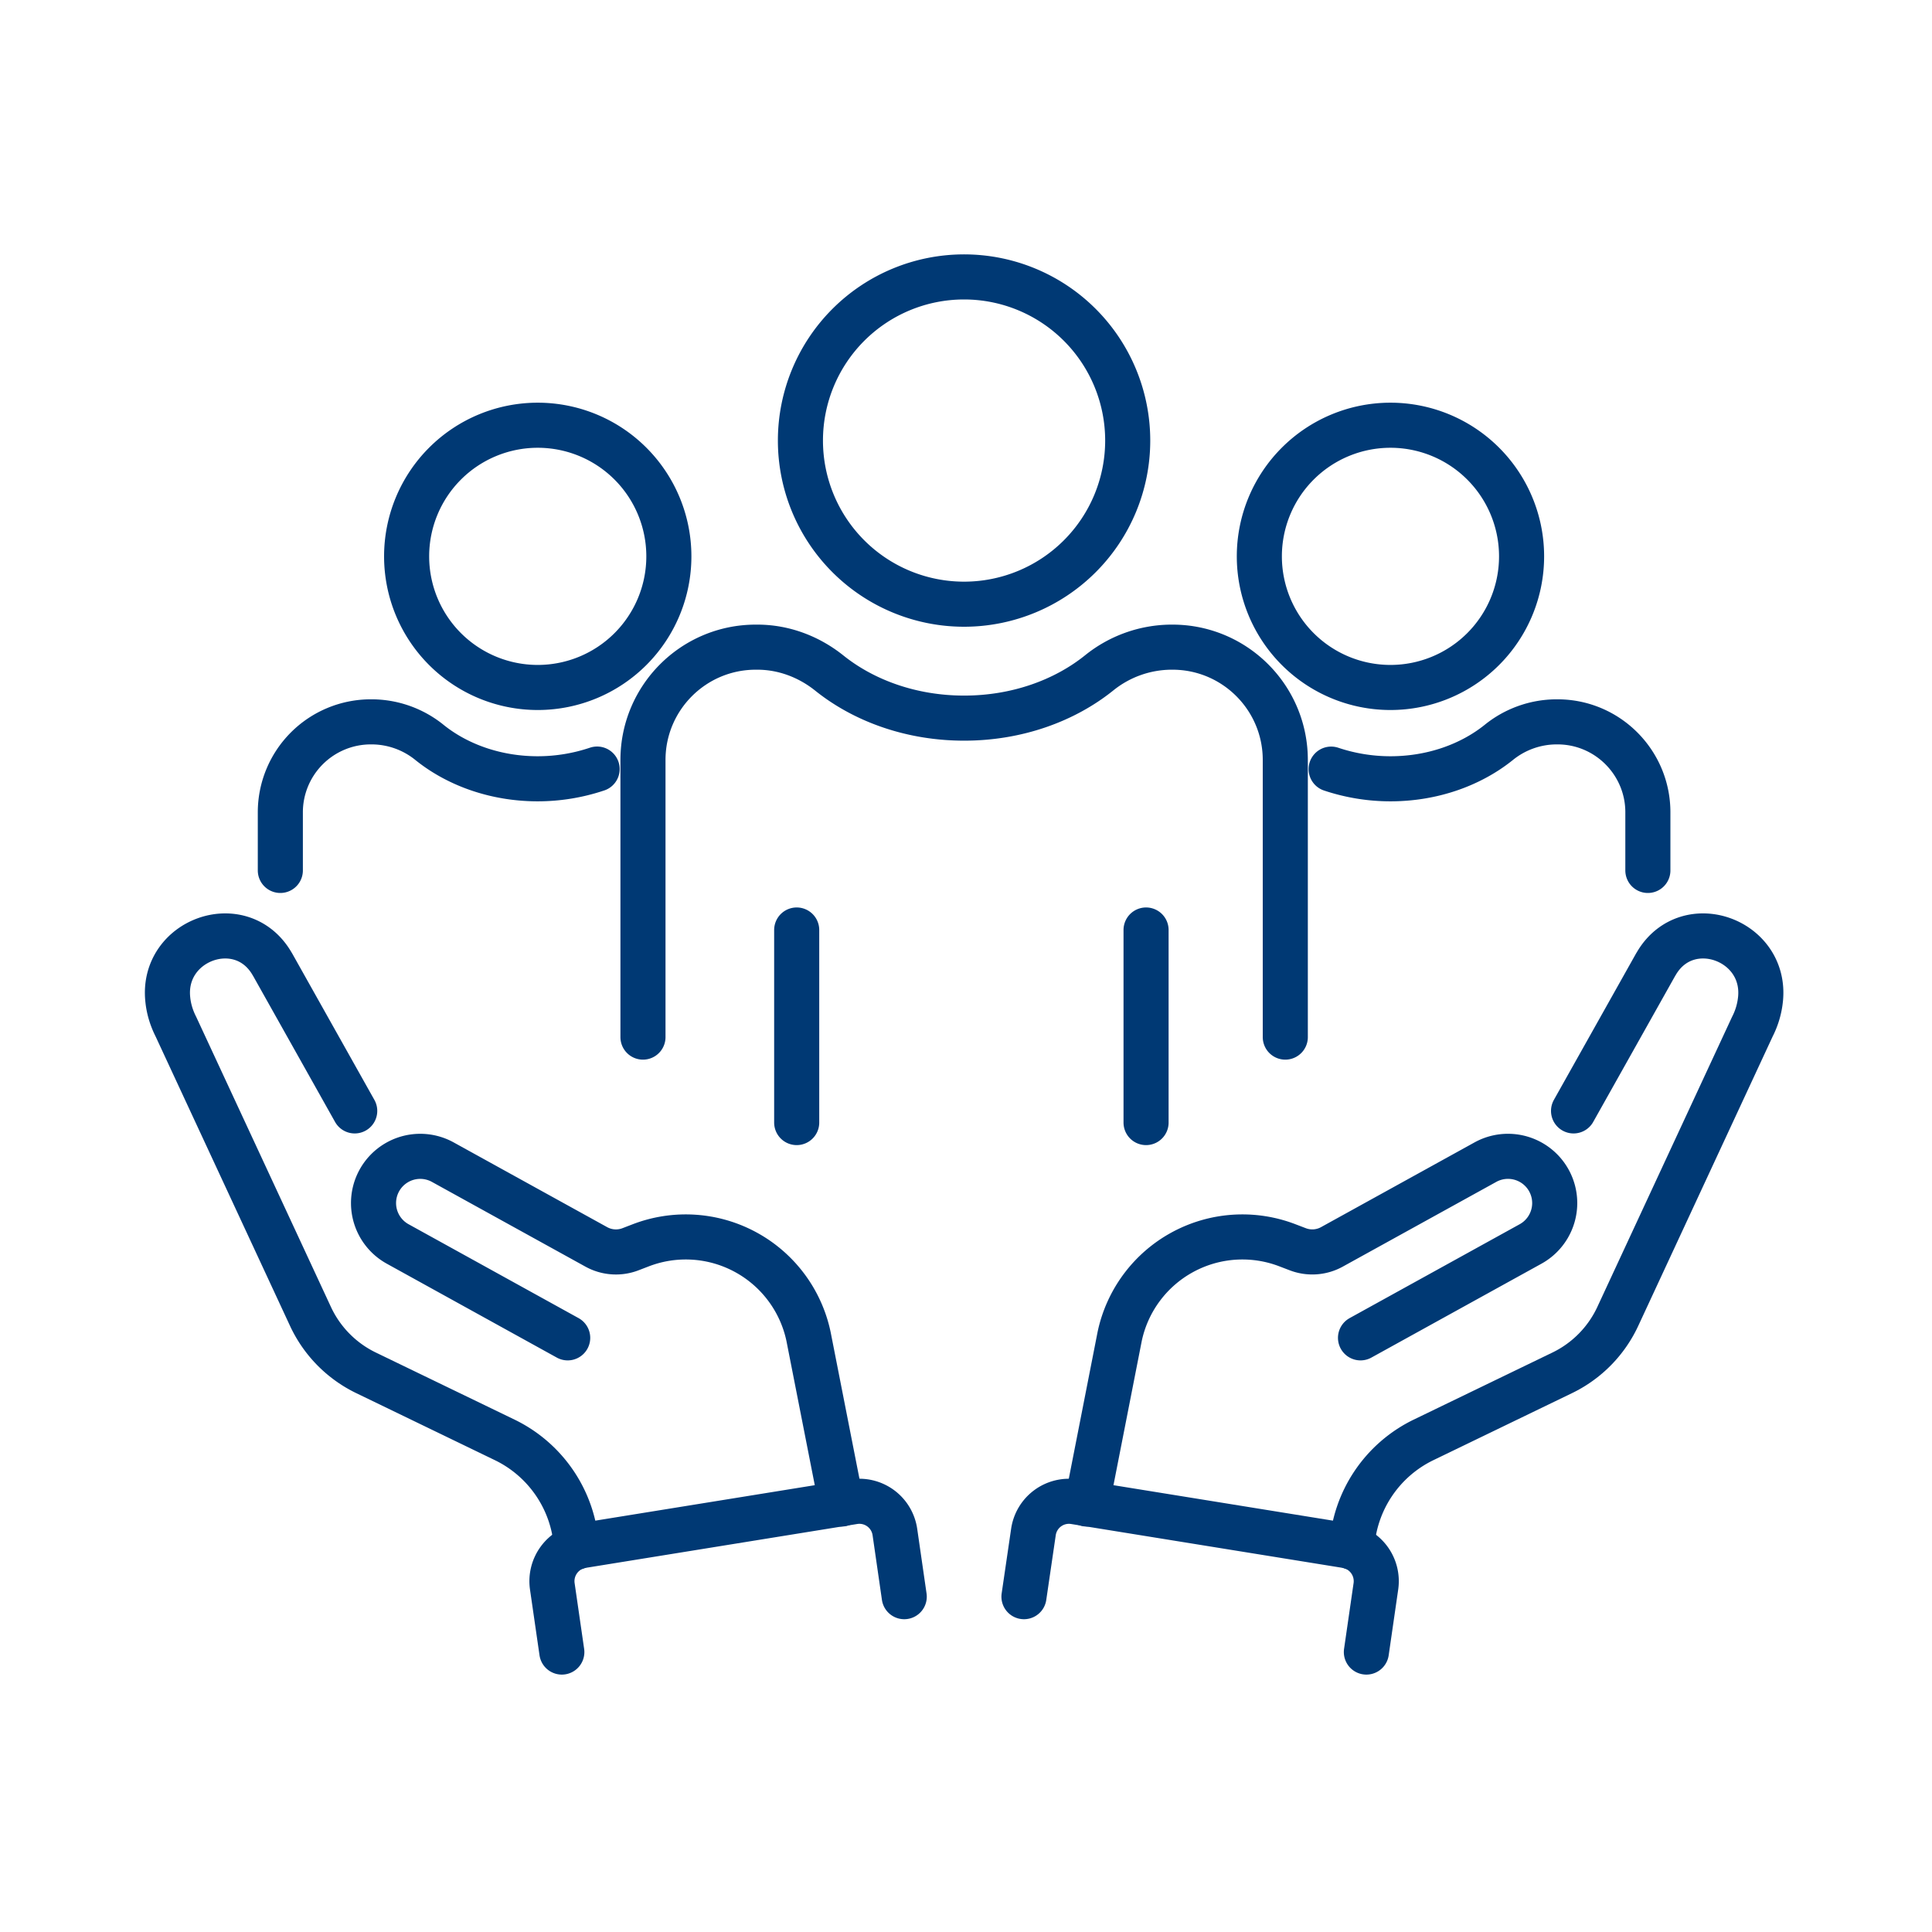 <svg xmlns="http://www.w3.org/2000/svg" width="300" height="300" fill="none" viewBox="0 0 300 300"><path stroke="#003974" stroke-linecap="round" stroke-linejoin="round" stroke-width="7" d="m55.08 172.5-12.73-22.68-.26-.43c-4.87-7.85-16.98-3.43-16.04 5.76q.21 2.19 1.26 4.26l20.9 45a18.3 18.3 0 0 0 8.6 8.75l21.57 10.43a19.8 19.8 0 0 1 11.13 16.65"/><path stroke="#003974" stroke-linecap="round" stroke-linejoin="round" stroke-width="7" d="m88.15 207.74-26.4-14.58a7.25 7.25 0 1 1 7.01-12.7l23.84 13.16a6.3 6.3 0 0 0 5.31.36l1.56-.6a19.48 19.48 0 0 1 26.08 14.16l5.11 26"/><path stroke="#003974" stroke-linecap="round" stroke-linejoin="round" stroke-width="7" d="m87.24 256.53-1.48-10.22A5.6 5.6 0 0 1 90.4 240l42.15-6.81a5.57 5.57 0 0 1 6.41 4.71l1.45 10.03M244.34 172.5l12.73-22.68.26-.43c4.87-7.85 16.98-3.43 16.04 5.76a12 12 0 0 1-1.26 4.26l-20.9 45a18.3 18.3 0 0 1-8.6 8.75l-21.57 10.43a19.8 19.8 0 0 0-11.13 16.65"/><path stroke="#003974" stroke-linecap="round" stroke-linejoin="round" stroke-width="7" d="m211.26 207.74 26.41-14.58a7.25 7.25 0 1 0-7.02-12.7l-23.84 13.16a6.3 6.3 0 0 1-5.3.36l-1.57-.6a19.48 19.48 0 0 0-26.08 14.16l-5.1 26"/><path stroke="#003974" stroke-linecap="round" stroke-linejoin="round" stroke-width="7" d="m212.17 256.53 1.48-10.22a5.6 5.6 0 0 0-4.63-6.31l-42.15-6.81a5.57 5.57 0 0 0-6.4 4.71L159 247.93M206.7 119.43a29 29 0 0 0 9.21 1.5c6.52 0 12.46-2.15 16.8-5.63a14.3 14.3 0 0 1 8.94-3.21h.2c7.74 0 14.03 6.29 14.03 14.04v9.03M215.91 106.75a20.36 20.36 0 1 0 0-40.72 20.36 20.36 0 0 0 0 40.72M99.84 161.04v-43.03c0-9.67 7.84-17.52 17.52-17.52h.24c4.07 0 7.98 1.47 11.16 4.01 5.41 4.34 12.8 7.01 20.95 7.01s15.54-2.67 20.95-7.01a18 18 0 0 1 11.16-4.01h.24c9.67 0 17.52 7.84 17.52 17.52v43.03M123.71 144.41v29.9M177.96 144.41v29.9M149.7 93.82a25.41 25.41 0 1 0 0-50.82 25.41 25.41 0 0 0 0 50.82M92.72 119.42a29 29 0 0 1-9.22 1.51c-6.52 0-12.46-2.15-16.79-5.63a14.3 14.3 0 0 0-8.95-3.21h-.19a14.05 14.05 0 0 0-14.04 14.04v9.03M83.5 106.75a20.36 20.36 0 1 0 0-40.72 20.36 20.36 0 0 0 0 40.72"/></svg>